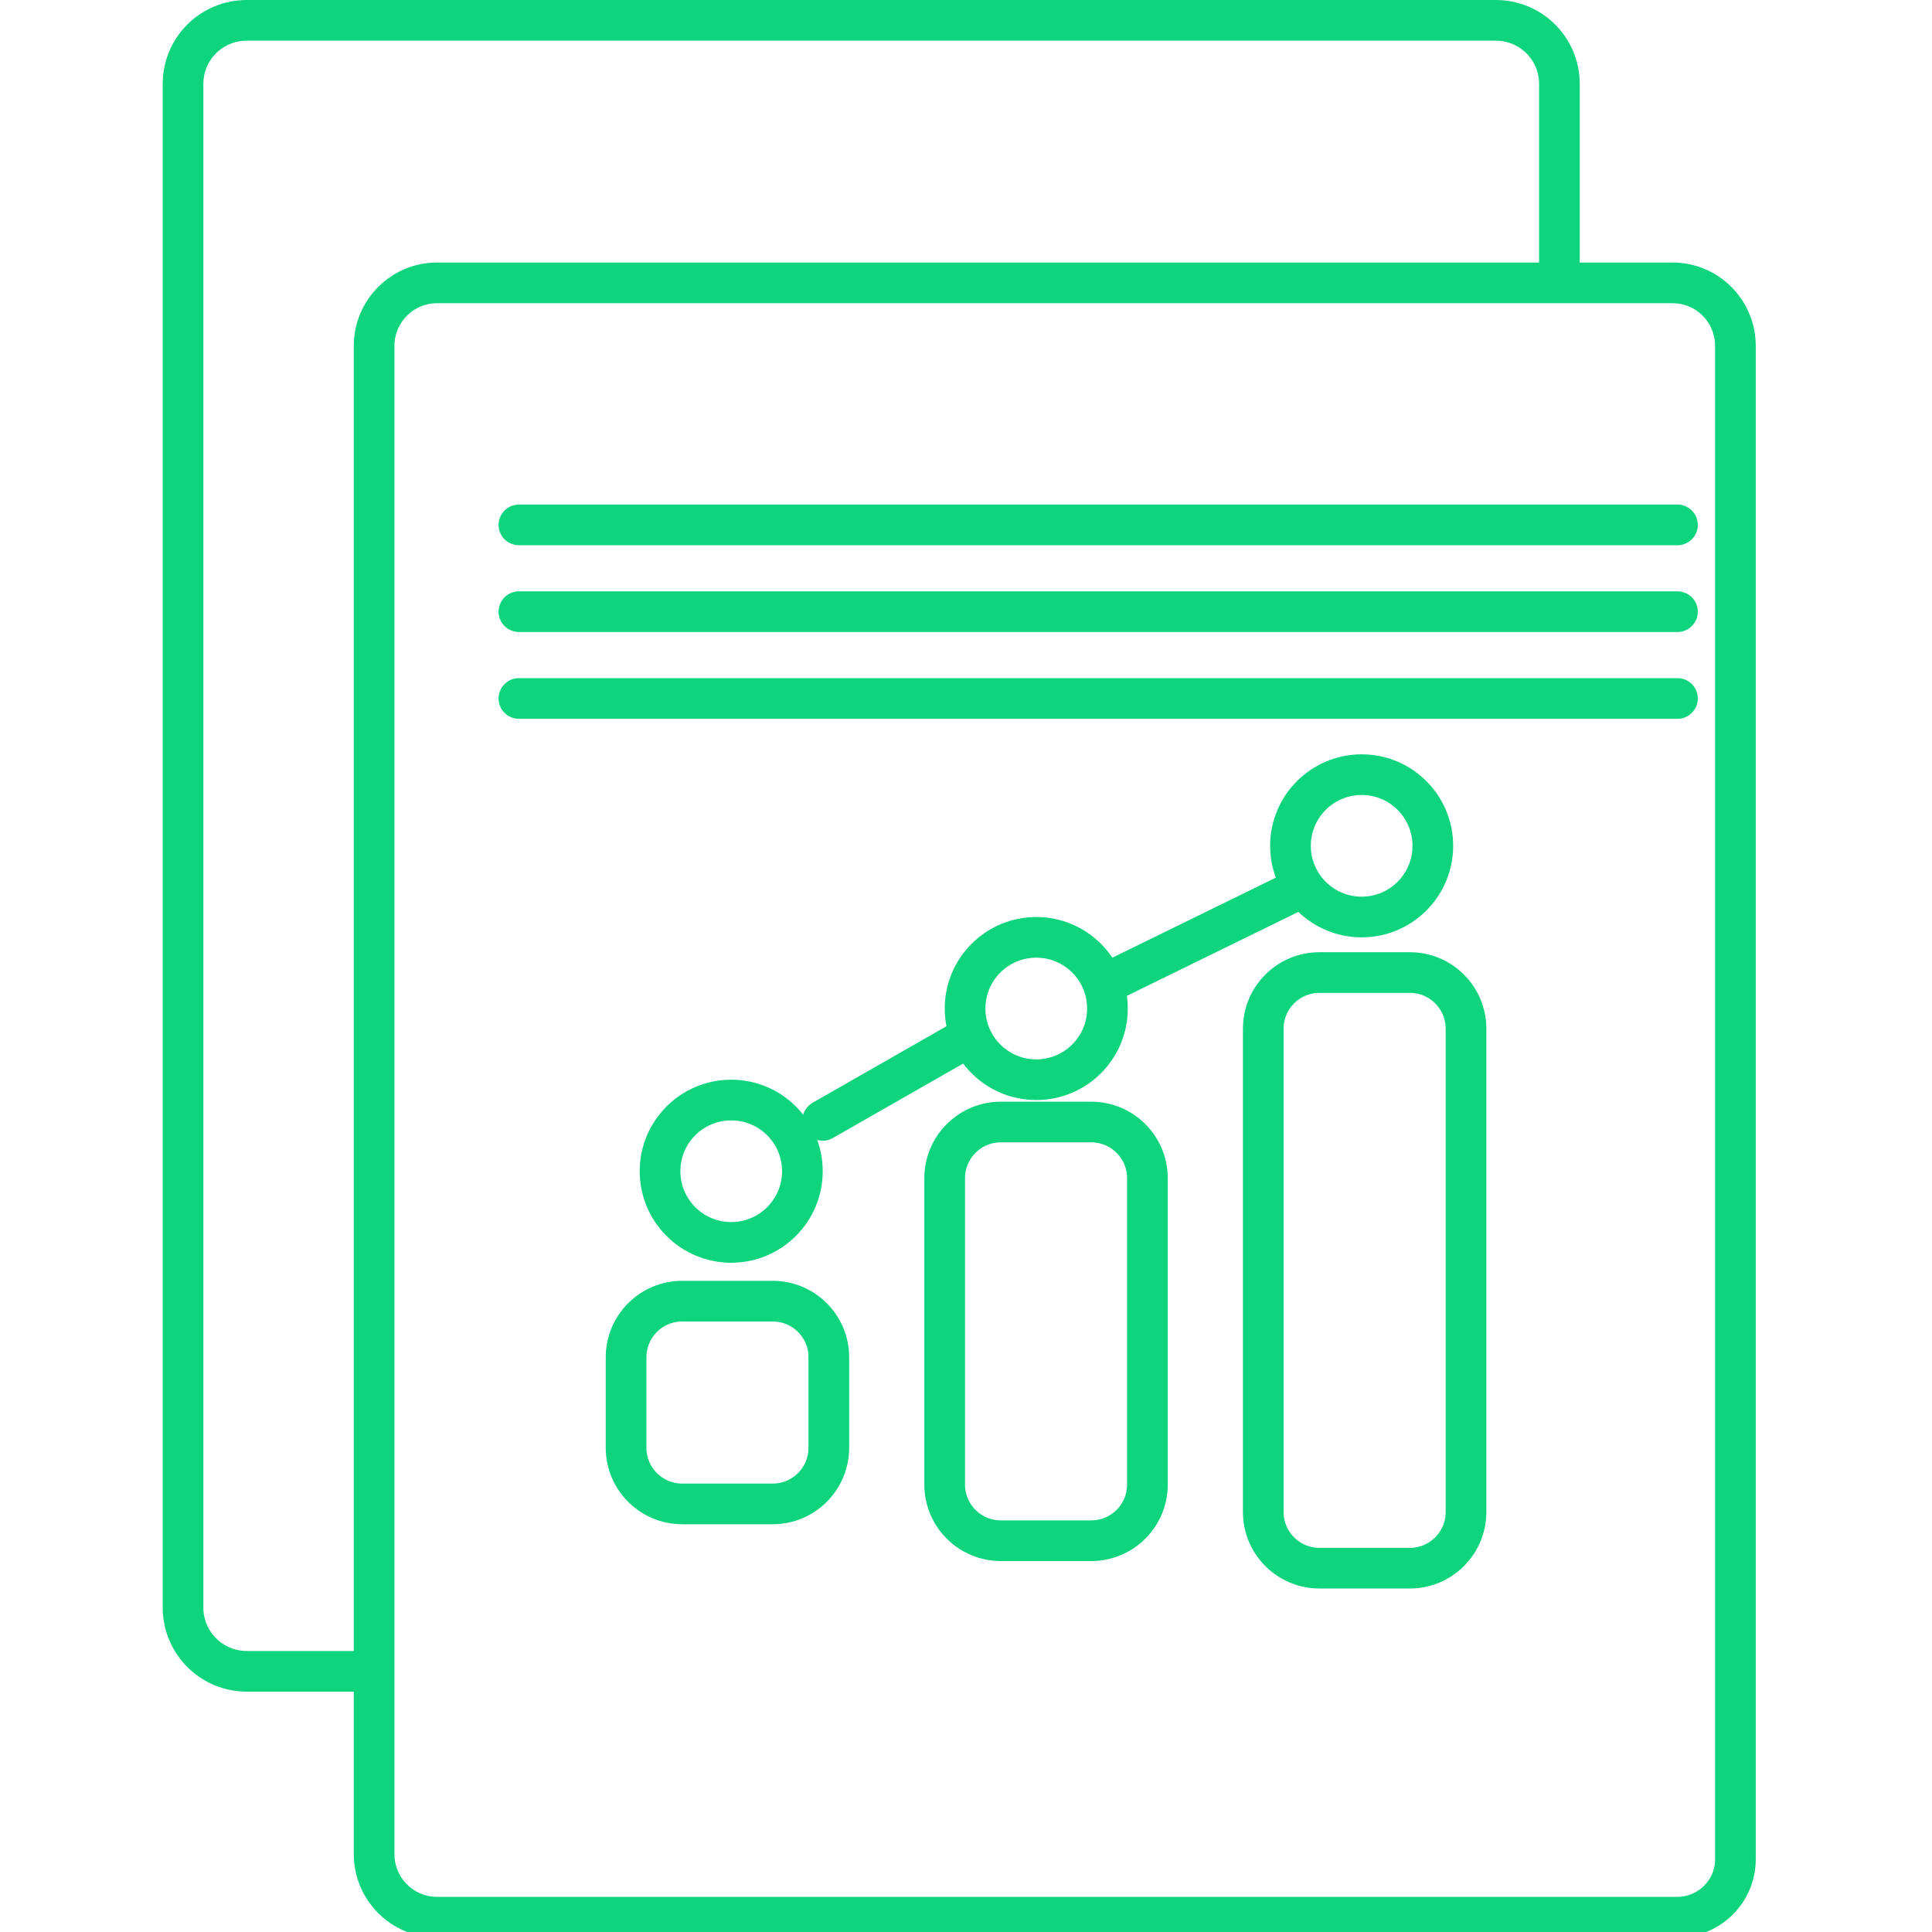 <svg width="95" height="95" viewBox="0 0 95 95" fill="none" xmlns="http://www.w3.org/2000/svg">
<g clip-path="url(#clip0_3050_781)">
<path d="M85.334 17.016C85.334 15.299 83.957 13.909 82.24 13.909H21.488C19.784 13.909 18.395 15.299 18.395 17.016V91.165C18.395 92.882 19.784 94.272 21.488 94.272H82.472C84.053 94.272 85.334 92.991 85.334 91.424V17.016Z" stroke="#0DD47D" stroke-width="2" stroke-linecap="round" stroke-linejoin="round"/>
<path d="M17.671 82.182H12.138C10.418 82.182 9 80.792 9 79.044V4.124C9 2.404 10.39 1 12.138 1H73.554C75.275 1 76.679 2.39 76.679 4.124V13.429" stroke="#0DD47D" stroke-width="2" stroke-linecap="round" stroke-linejoin="round"/>
<path d="M25.516 25.81H82.485" stroke="#0DD47D" stroke-width="2" stroke-linecap="round" stroke-linejoin="round"/>
<path d="M25.516 30.077H82.485" stroke="#0DD47D" stroke-width="2" stroke-linecap="round" stroke-linejoin="round"/>
<path d="M25.516 34.345H82.485" stroke="#0DD47D" stroke-width="2" stroke-linecap="round" stroke-linejoin="round"/>
<path d="M56.421 72.999V57.934C56.421 56.409 55.184 55.172 53.659 55.172H49.213C47.686 55.172 46.451 56.409 46.451 57.934V72.999C46.451 74.523 47.686 75.76 49.213 75.76H53.659C55.184 75.76 56.421 74.523 56.421 72.999Z" stroke="#0DD47D" stroke-width="2" stroke-linecap="round" stroke-linejoin="round"/>
<path d="M72.087 74.348V50.584C72.087 49.057 70.85 47.822 69.325 47.822H64.879C63.354 47.822 62.117 49.057 62.117 50.584V74.348C62.117 75.873 63.354 77.11 64.879 77.11H69.325C70.85 77.11 72.087 75.873 72.087 74.348Z" stroke="#0DD47D" stroke-width="2" stroke-linecap="round" stroke-linejoin="round"/>
<path d="M40.755 71.189V66.742C40.755 65.215 39.52 63.98 37.993 63.98H33.547C32.022 63.98 30.785 65.215 30.785 66.742V71.189C30.785 72.713 32.022 73.95 33.547 73.95H37.993C39.52 73.95 40.755 72.713 40.755 71.189Z" stroke="#0DD47D" stroke-width="2" stroke-linecap="round" stroke-linejoin="round"/>
<path d="M35.955 61.091C37.888 61.091 39.455 59.524 39.455 57.591C39.455 55.658 37.888 54.091 35.955 54.091C34.022 54.091 32.455 55.658 32.455 57.591C32.455 59.524 34.022 61.091 35.955 61.091Z" stroke="#0DD47D" stroke-width="2" stroke-linecap="round" stroke-linejoin="round"/>
<path d="M50.955 53.091C52.888 53.091 54.455 51.524 54.455 49.591C54.455 47.658 52.888 46.091 50.955 46.091C49.022 46.091 47.455 47.658 47.455 49.591C47.455 51.524 49.022 53.091 50.955 53.091Z" stroke="#0DD47D" stroke-width="2" stroke-linecap="round" stroke-linejoin="round"/>
<path d="M66.955 45.091C68.888 45.091 70.455 43.524 70.455 41.591C70.455 39.658 68.888 38.091 66.955 38.091C65.025 38.091 63.455 39.658 63.455 41.591C63.455 43.524 65.025 45.091 66.955 45.091Z" stroke="#0DD47D" stroke-width="2" stroke-linecap="round" stroke-linejoin="round"/>
<path d="M40.455 55.091L47.455 51.091" stroke="#0DD47D" stroke-width="2" stroke-linecap="round" stroke-linejoin="round"/>
<path d="M54.996 48.057L63.541 43.874" stroke="#0DD47D" stroke-width="2" stroke-linecap="round" stroke-linejoin="round"/>
</g>
<defs>
<clipPath id="clip0_3050_781">
<rect width="95" height="95" fill="white"/>
</clipPath>
</defs>
</svg>

